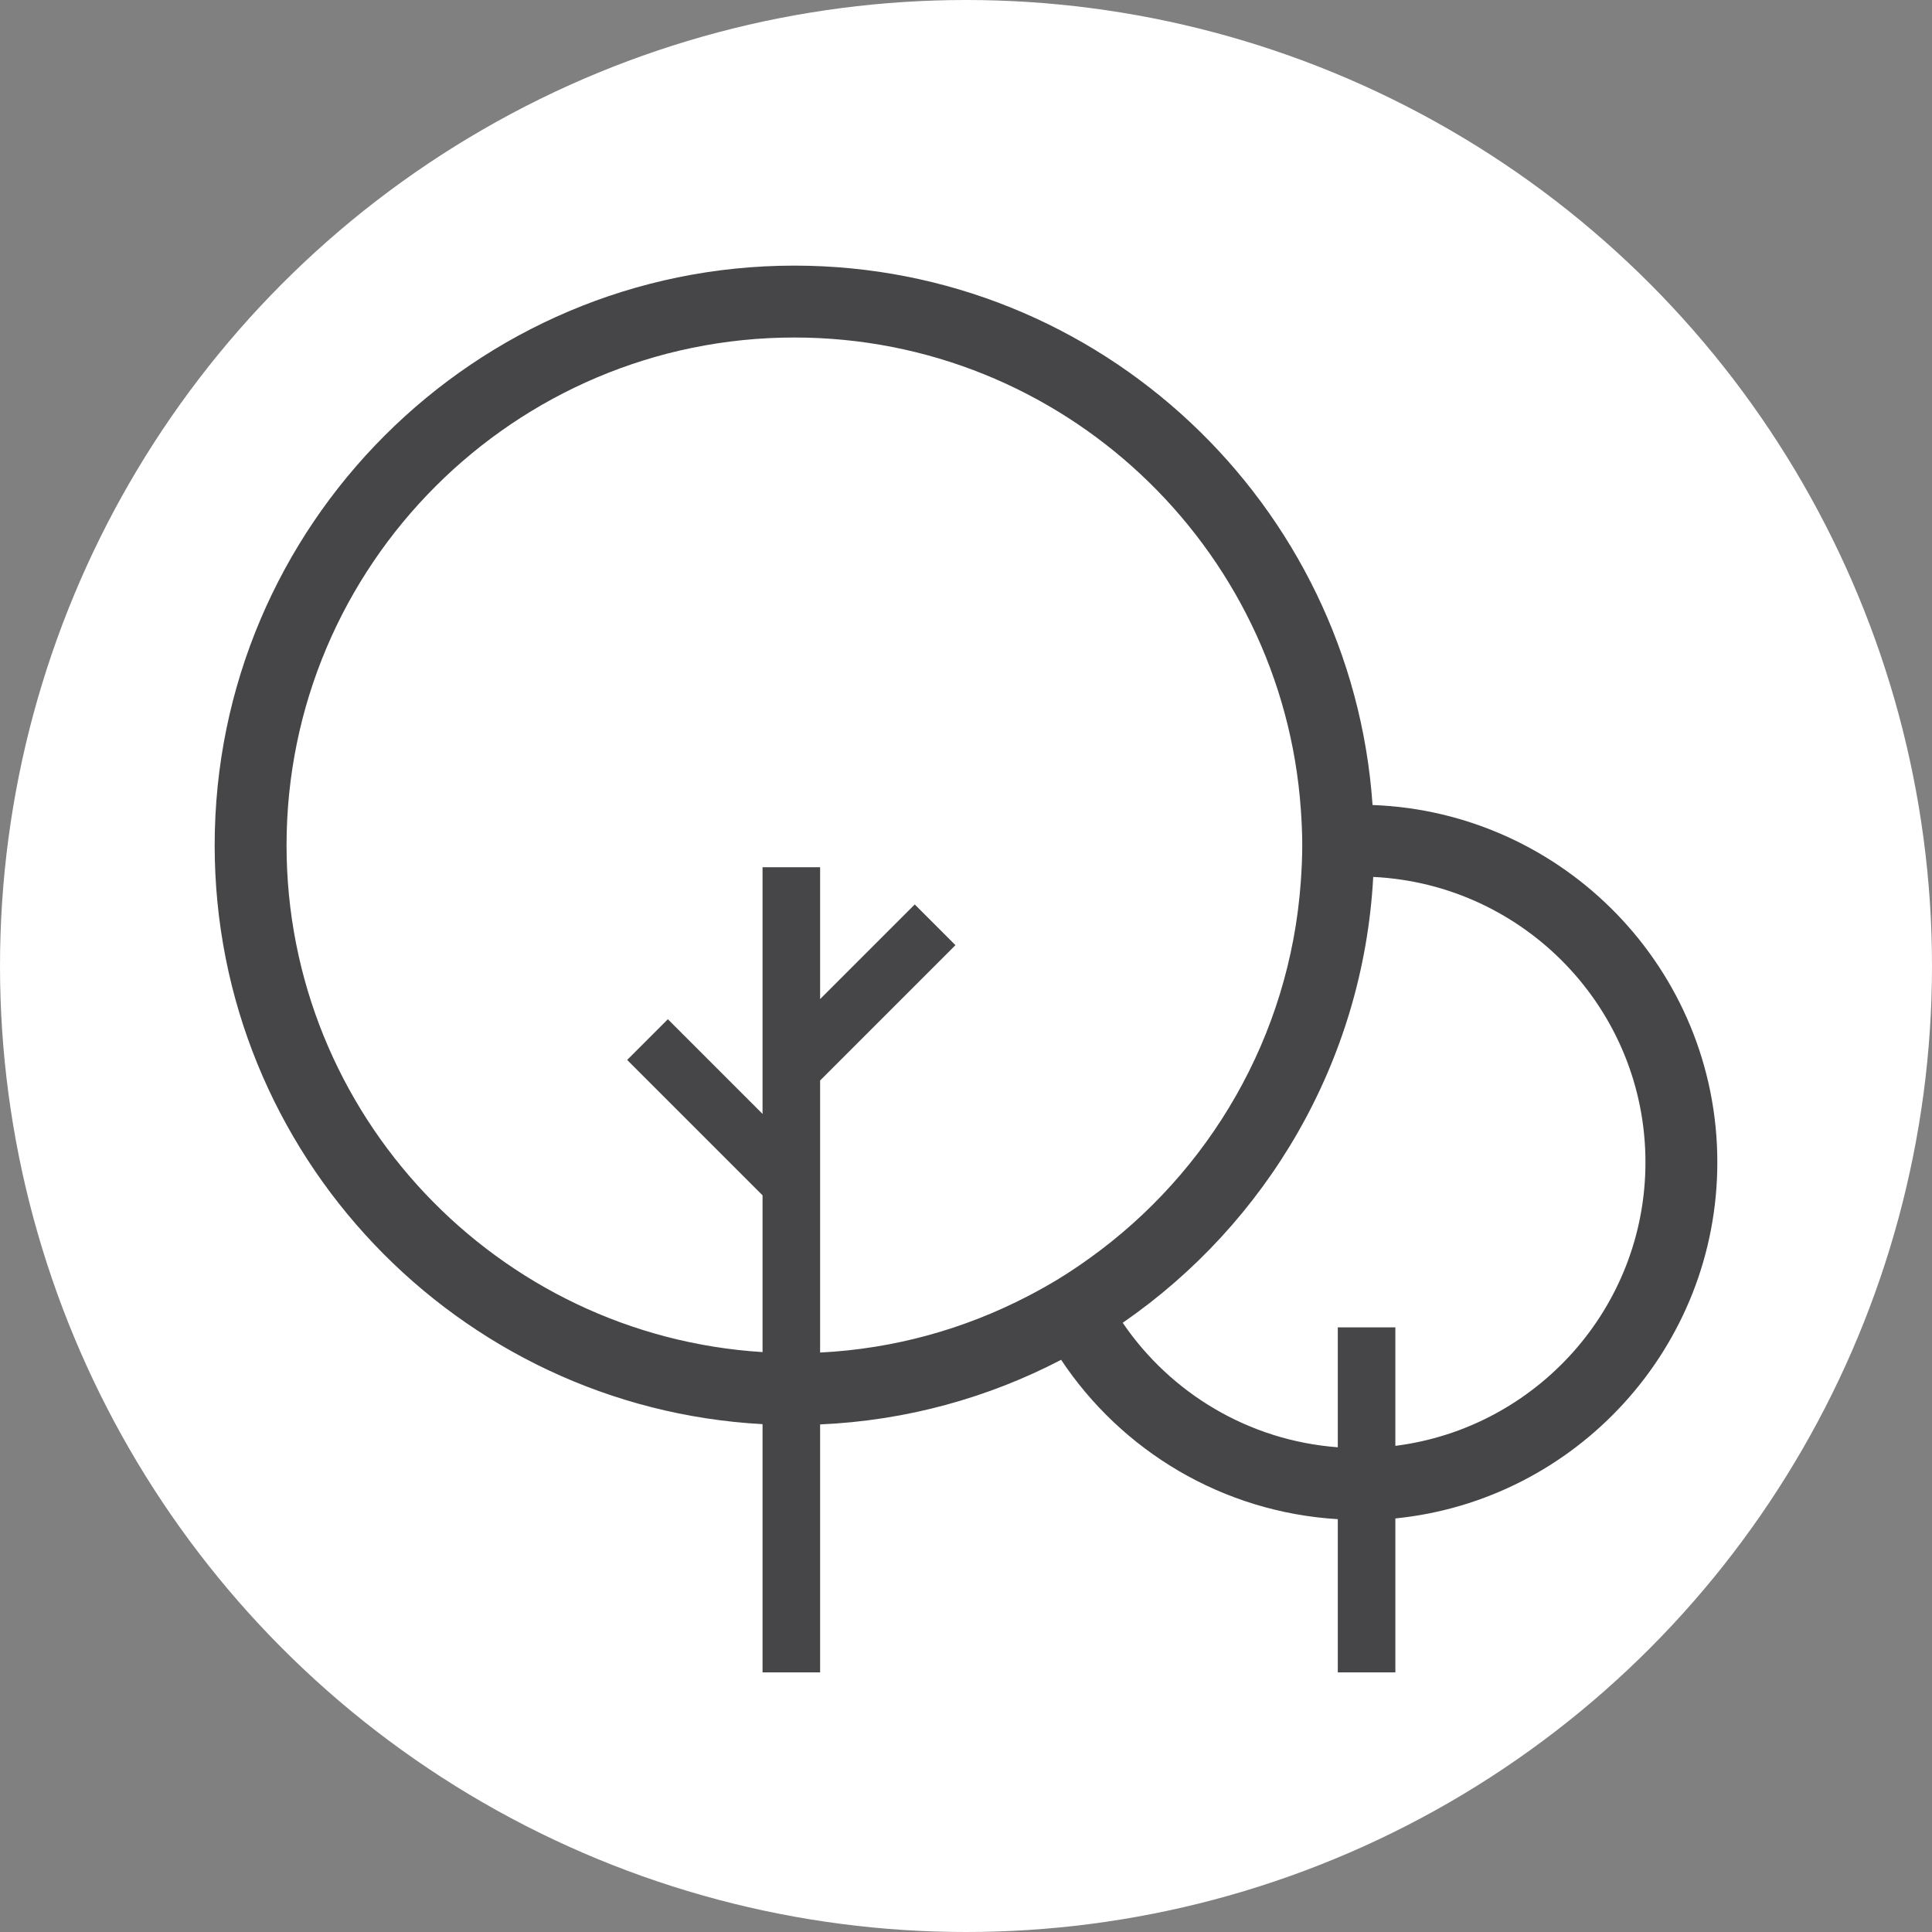 <?xml version="1.0" encoding="utf-8"?>
<!-- Generator: Adobe Illustrator 25.0.1, SVG Export Plug-In . SVG Version: 6.00 Build 0)  -->
<svg version="1.1" id="Layer_1" xmlns="http://www.w3.org/2000/svg" xmlns:xlink="http://www.w3.org/1999/xlink" x="0px" y="0px"
	 viewBox="0 0 180 180" style="enable-background:new 0 0 180 180;" xml:space="preserve">
<rect x="0" y="0" width="180" height="180" fill="#808080" stroke="none"/>
<style type="text/css">
	.st0{fill:#FFFFFF;}
	.st1{fill:#464648;}
</style>
<circle class="st0" cx="90" cy="90" r="90"/>
<path class="st1" d="M127.878,75.001c-1.938-28.034-25.349-50.254-53.867-50.254c-29.782,0-54.011,24.23-54.011,54.012
	c0,28.787,22.637,52.38,51.045,53.926v23.127h5.363v-23.102c8.069-0.354,15.678-2.492,22.455-6.02
	c5.629,8.472,15.025,14.201,25.777,14.847v14.274h5.363v-14.342c16.82-1.687,29.997-15.923,29.997-33.18
	C160,90.315,145.695,75.655,127.878,75.001z M130.002,134.707v-11.04h-5.363V134.84
	c-8.322-0.626-15.595-5.066-20.039-11.599c13.378-9.228,22.411-24.322,23.34-41.54
	c14.096,0.68,25.363,12.326,25.363,26.588C153.303,121.848,143.119,133.05,130.002,134.707z M76.408,126.013v-25.345
	L89.017,88.059l-3.793-3.793l-8.816,8.816V80.8h-5.363V103.78l-8.821-8.821l-3.793,3.793l12.614,12.614v14.605
	C46.334,124.434,26.697,103.852,26.697,78.76c0-26.09,21.225-47.315,47.314-47.315
	c24.968,0,45.466,19.442,47.185,43.981c0.077,1.103,0.131,2.212,0.131,3.335c0,0.009-0.001,0.018-0.001,0.027
	c-0.001,1.15-0.056,2.287-0.138,3.417c-1.042,14.397-8.547,27.023-19.629,34.988
	c-0.933,0.67-1.885,1.315-2.867,1.917c-0.959,0.589-1.945,1.136-2.947,1.657
	C89.9,123.802,83.352,125.665,76.408,126.013z"/>
</svg>
